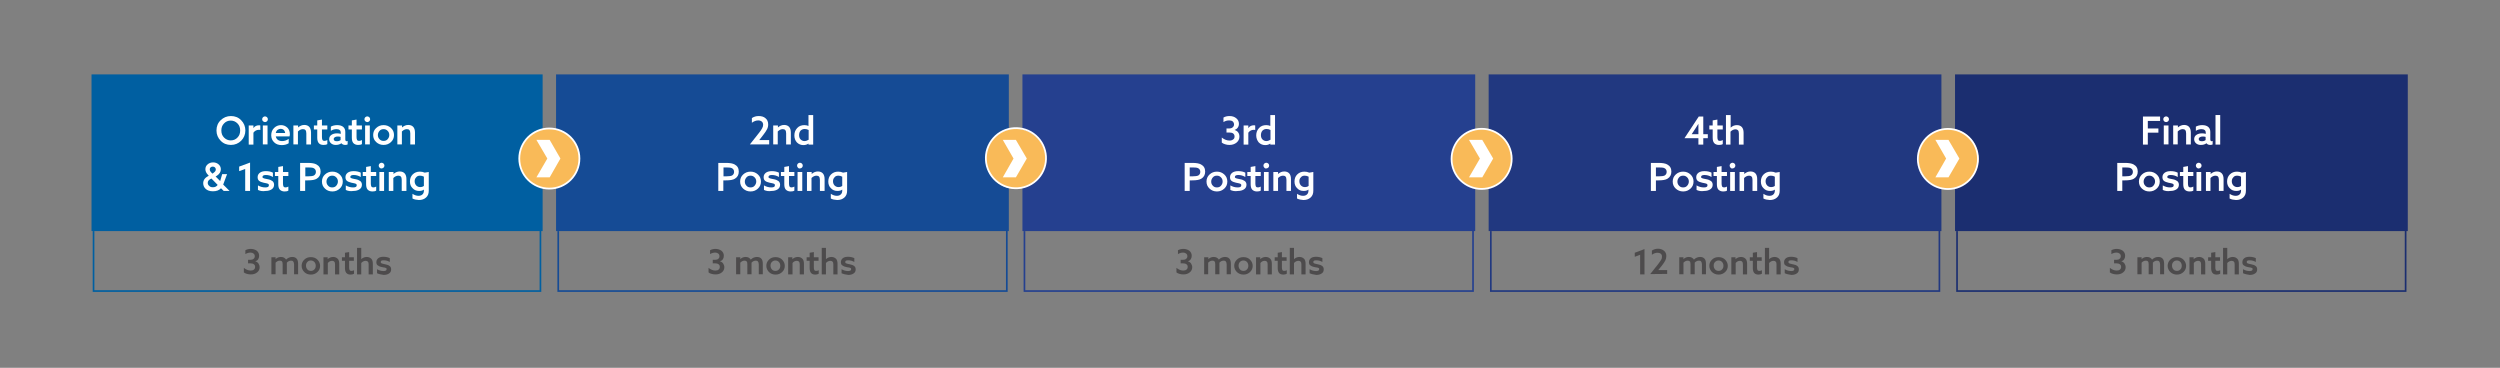 <?xml version="1.0" encoding="utf-8"?>
<!-- Generator: Adobe Illustrator 26.0.1, SVG Export Plug-In . SVG Version: 6.00 Build 0)  -->
<svg version="1.1" id="Layer_1" xmlns="http://www.w3.org/2000/svg" xmlns:xlink="http://www.w3.org/1999/xlink" x="0px" y="0px"
	 viewBox="0 0 1488.6 219" style="enable-background:new 0 0 1488.6 219;" xml:space="preserve">
<rect x="0" y="0" width="1488.6" height="219" fill="#808080" stroke="none"/>
<style type="text/css">
	.st0{clip-path:url(#SVGID_00000114755254370673319640000005732668093051014309_);fill:#B0DED9;}
	.st1{fill:#FFFFFF;}
	.st2{clip-path:url(#SVGID_00000027599265621819812410000006030482869322566024_);fill:#522B70;}
	.st3{clip-path:url(#SVGID_00000027599265621819812410000006030482869322566024_);fill:#FFFFFF;}
	.st4{clip-path:url(#SVGID_00000027599265621819812410000006030482869322566024_);fill:#58C2B3;}
	.st5{clip-path:url(#SVGID_00000027599265621819812410000006030482869322566024_);fill:#FFCF3B;}
	.st6{clip-path:url(#SVGID_00000152958939367063893740000009664216558161961618_);fill:#522B70;}
	.st7{clip-path:url(#SVGID_00000152958939367063893740000009664216558161961618_);fill:#FFCF3B;}
	.st8{clip-path:url(#SVGID_00000152958939367063893740000009664216558161961618_);fill:#FFFFFF;}
	.st9{fill:none;stroke:#522B70;stroke-dasharray:4.13,4.13;}
	.st10{fill:#58C2B3;}
	.st11{clip-path:url(#SVGID_00000101793268118332744910000013872760853123567792_);fill:#FFCF3B;}
	.st12{clip-path:url(#SVGID_00000101793268118332744910000013872760853123567792_);fill:#522B70;}
	.st13{clip-path:url(#SVGID_00000031913955259508999250000012772121102726762913_);fill:#522B70;}
	.st14{clip-path:url(#SVGID_00000014620439064138993160000000752881098401686670_);fill:#522B70;}
	.st15{clip-path:url(#SVGID_00000113328104634566336550000011651317127311707801_);}
	.st16{clip-path:url(#SVGID_00000124862487431985602520000001497357027017170831_);}
	.st17{clip-path:url(#SVGID_00000157281773134622597030000002009389906115280279_);}
	.st18{clip-path:url(#SVGID_00000034054548962232522160000018033264294100454556_);fill:#522B70;}
	.st19{clip-path:url(#SVGID_00000116946819944162940840000005605834955078351519_);}
	.st20{clip-path:url(#SVGID_00000163758114472214179960000016611540098617938064_);}
	.st21{clip-path:url(#SVGID_00000120529728940595868170000011122445527454028180_);}
	.st22{clip-path:url(#SVGID_00000038402282001686277280000011511965599018429827_);fill:#522B70;}
	.st23{clip-path:url(#SVGID_00000113321755981223784800000011699687537185723821_);fill:#58C2B3;}
	.st24{clip-path:url(#SVGID_00000104686945295810566980000017828135977886070430_);fill:#58C2B3;}
	.st25{clip-path:url(#SVGID_00000168817175719121221660000014250242308205715088_);fill:#58C2B3;}
	.st26{clip-path:url(#SVGID_00000073704657084433764620000015311237121966856849_);fill:#58C2B3;}
	.st27{clip-path:url(#SVGID_00000158707225774814243680000008242037304355105443_);fill:#58C2B3;}
	.st28{clip-path:url(#SVGID_00000057132320854900555650000007555956204017218955_);fill:#58C2B3;}
	.st29{clip-path:url(#SVGID_00000082340174421525570320000009542809866073712272_);fill:#58C2B3;}
	.st30{clip-path:url(#SVGID_00000067925559893397295100000017666323610495090082_);fill:#58C2B3;}
	.st31{clip-path:url(#SVGID_00000077300856497613929240000018261292704201249175_);fill:#58C2B3;}
	.st32{clip-path:url(#SVGID_00000093149820446819325470000010890804695118475173_);fill:#58C2B3;}
	.st33{clip-path:url(#SVGID_00000176759085451213945260000013650454241422131858_);fill:#58C2B3;}
	.st34{clip-path:url(#SVGID_00000095324810917604156360000011184963773882571958_);fill:#58C2B3;}
	.st35{clip-path:url(#SVGID_00000034084199096301429650000009342584734857452963_);fill:#B0DED9;}
	.st36{clip-path:url(#SVGID_00000034084199096301429650000009342584734857452963_);fill:#522B70;}
	.st37{fill:#522B70;}
	.st38{clip-path:url(#SVGID_00000098942589106906297730000010890441026147878796_);fill:#58C2B3;}
	.st39{clip-path:url(#SVGID_00000098942589106906297730000010890441026147878796_);fill:#522B70;}
	.st40{clip-path:url(#SVGID_00000003815662137609140850000016293750498483029151_);fill:#522B70;}
	.st41{clip-path:url(#SVGID_00000121984289946604676330000012433491523692995225_);fill:#522B70;}
	.st42{clip-path:url(#SVGID_00000121984289946604676330000012433491523692995225_);fill:#FFFFFF;}
	.st43{clip-path:url(#SVGID_00000155108993918790492810000005007974857855904677_);fill:#522B70;}
	.st44{clip-path:url(#SVGID_00000003094071392306081300000001105625662499434889_);fill:#522B70;}
	.st45{clip-path:url(#SVGID_00000003094071392306081300000001105625662499434889_);fill:#FFCF3B;}
	.st46{fill:#FFCF3B;}
	.st47{clip-path:url(#SVGID_00000134220845979492462850000006521677081937425040_);fill:#522B70;}
	.st48{clip-path:url(#SVGID_00000016057326106994802460000004085323512537926066_);fill:#522B70;}
	.st49{clip-path:url(#SVGID_00000121247116102530966760000001661748512940843197_);fill:#522B70;}
	.st50{clip-path:url(#SVGID_00000032642624046202245470000009068505336844272048_);fill:#522B70;}
	.st51{clip-path:url(#SVGID_00000142136469405471618350000009706957518155660969_);fill:#522B70;}
	.st52{clip-path:url(#SVGID_00000026851833974373044500000013395525292703259060_);fill:#522B70;}
	.st53{clip-path:url(#SVGID_00000026851833974373044500000013395525292703259060_);fill:#FFFFFF;}
	.st54{clip-path:url(#SVGID_00000126288002649848332740000000454056712052079799_);fill:#522B70;}
	.st55{clip-path:url(#SVGID_00000102542725568303305550000018250262670358241692_);fill:#522B70;}
	.st56{clip-path:url(#SVGID_00000102542725568303305550000018250262670358241692_);fill:#FFFFFF;}
	.st57{clip-path:url(#SVGID_00000102542725568303305550000018250262670358241692_);fill:#FFCF3B;}
	.st58{clip-path:url(#SVGID_00000102542725568303305550000018250262670358241692_);fill:#58C2B3;}
	.st59{fill:#1B2E70;}
	.st60{fill:#213880;}
	.st61{fill:#25408F;}
	.st62{fill:#154B95;}
	.st63{fill:#005FA1;}
	.st64{clip-path:url(#SVGID_00000024002571312410101010000006990068425862882957_);fill:#F9BA58;}
	.st65{clip-path:url(#SVGID_00000024002571312410101010000006990068425862882957_);fill:none;stroke:#FFFFFF;stroke-width:1.069;}
	.st66{clip-path:url(#SVGID_00000139255134075470373170000016157638125724135040_);fill:#F9BA58;}
	.st67{clip-path:url(#SVGID_00000139255134075470373170000016157638125724135040_);fill:none;stroke:#FFFFFF;stroke-width:1.069;}
	.st68{clip-path:url(#SVGID_00000067932130166915537310000014286127722217973167_);fill:#F9BA58;}
	.st69{clip-path:url(#SVGID_00000067932130166915537310000014286127722217973167_);fill:none;stroke:#FFFFFF;stroke-width:1.069;}
	.st70{clip-path:url(#SVGID_00000033328202465319852790000009240653018408851617_);fill:#F9BA58;}
	.st71{clip-path:url(#SVGID_00000033328202465319852790000009240653018408851617_);fill:none;stroke:#FFFFFF;stroke-width:1.069;}
	.st72{fill:#4D4B4C;}
	.st73{clip-path:url(#SVGID_00000035523155494406137950000013445257646605224341_);fill:none;stroke:#005FA1;}
	.st74{clip-path:url(#SVGID_00000035523155494406137950000013445257646605224341_);fill:none;stroke:#154B95;}
	.st75{clip-path:url(#SVGID_00000035523155494406137950000013445257646605224341_);fill:none;stroke:#25408F;}
	.st76{clip-path:url(#SVGID_00000035523155494406137950000013445257646605224341_);fill:none;stroke:#213880;}
	.st77{clip-path:url(#SVGID_00000035523155494406137950000013445257646605224341_);fill:none;stroke:#1B2E70;}
	.st78{clip-path:url(#SVGID_00000035495656853385648030000011425236943715456185_);fill:#87CCA8;}
	.st79{clip-path:url(#SVGID_00000035495656853385648030000011425236943715456185_);fill:#73B3E2;}
	.st80{clip-path:url(#SVGID_00000035495656853385648030000011425236943715456185_);fill:#EA5569;}
	.st81{fill:#87CCA8;}
	.st82{fill:#73B3E2;}
	.st83{fill:#EA5569;}
	.st84{fill:#5F5F60;}
	.st85{clip-path:url(#SVGID_00000076561228758560946610000007044190131229597854_);fill:none;stroke:#87CCA8;stroke-width:2;}
	.st86{fill:none;stroke:#73B3E2;stroke-width:2;}
	.st87{fill:none;stroke:#EA5569;stroke-width:2;}
	.st88{fill:none;stroke:#5F5F60;stroke-width:2;}
	.st89{clip-path:url(#SVGID_00000009553274748757667770000004493988684230361765_);fill:#5F5F60;}
	.st90{clip-path:url(#SVGID_00000009553274748757667770000004493988684230361765_);fill:#4D4B4C;}
	.st91{clip-path:url(#SVGID_00000009553274748757667770000004493988684230361765_);fill:#FFFFFF;}
</style>
<g>
	<rect x="1164.1" y="44.3" class="st59" width="269.6" height="93.3"/>
	<rect x="886.4" y="44.3" class="st60" width="269.6" height="93.3"/>
	<rect x="608.8" y="44.3" class="st61" width="269.6" height="93.3"/>
	<rect x="331.1" y="44.3" class="st62" width="269.6" height="93.3"/>
	<rect x="54.5" y="44.3" class="st63" width="268.6" height="93.3"/>
	<g>
		<path class="st1" d="M143.6,83.8c-1.6,1.6-3.7,2.5-6.1,2.5c-2.4,0-4.5-0.8-6.1-2.5c-1.6-1.6-2.5-3.7-2.5-6.1s0.8-4.5,2.5-6.1
			c1.6-1.6,3.7-2.5,6.1-2.5c2.4,0,4.5,0.8,6.1,2.5c1.6,1.6,2.5,3.7,2.5,6.1S145.2,82.2,143.6,83.8z M133.4,81.9
			c1.1,1.1,2.4,1.7,4,1.7s3-0.6,4-1.7c1.1-1.1,1.6-2.5,1.6-4.2s-0.5-3.1-1.6-4.2c-1.1-1.1-2.4-1.7-4-1.7s-3,0.6-4,1.7
			c-1.1,1.1-1.6,2.5-1.6,4.2S132.3,80.8,133.4,81.9z"/>
		<path class="st1" d="M148.1,86.1V74.7h2.8v1.6l0,0c0.8-1.2,1.9-1.7,3.3-1.7c0.3,0,0.5,0,0.8,0.1v2.7c-0.3-0.1-0.6-0.1-0.9-0.1
			c-1.3,0-2.4,0.6-3.2,1.7v7.1H148.1z"/>
		<path class="st1" d="M156.6,72.2c-0.3-0.3-0.5-0.7-0.5-1.2c0-0.5,0.2-0.9,0.5-1.2c0.3-0.3,0.8-0.5,1.2-0.5s0.9,0.2,1.2,0.5
			c0.3,0.3,0.5,0.7,0.5,1.2c0,0.5-0.2,0.9-0.5,1.2s-0.8,0.5-1.2,0.5C157.4,72.7,157,72.5,156.6,72.2z M156.5,86.1V74.7h2.8v11.3
			H156.5z"/>
		<path class="st1" d="M172.4,81.2h-8.2c0.2,0.9,0.6,1.6,1.3,2.1c0.7,0.5,1.5,0.7,2.5,0.7c1.4,0,2.6-0.4,3.9-1.3v2.6
			c-1.1,0.7-2.5,1.1-4.1,1.1c-1.8,0-3.4-0.5-4.5-1.6c-1.2-1.1-1.8-2.5-1.8-4.3c0-1.8,0.6-3.2,1.7-4.3c1.1-1.1,2.5-1.7,4.1-1.7
			c1.5,0,2.7,0.5,3.8,1.5c1,1,1.5,2.3,1.5,4.1C172.5,80.5,172.5,80.8,172.4,81.2z M167.2,76.7c-0.7,0-1.3,0.2-1.9,0.6
			c-0.5,0.4-0.9,1-1.1,1.9h5.6c-0.1-0.8-0.4-1.4-0.9-1.9C168.4,76.9,167.8,76.7,167.2,76.7z"/>
		<path class="st1" d="M174.7,86.1V74.7h2.8v1.2l0,0c1.1-1,2.4-1.5,3.7-1.5c1.3,0,2.3,0.4,3,1.2c0.6,0.7,1,1.8,1,3.3v7.1h-2.8v-6.6
			c0-0.9-0.2-1.6-0.5-1.9c-0.3-0.4-0.8-0.6-1.5-0.6c-1.1,0-2.1,0.5-3,1.4v7.7H174.7z"/>
		<path class="st1" d="M189.8,85.2c-0.6-0.7-0.9-1.7-0.9-3.2v-4.9h-2v-2.4h2v-3l2.8-0.5v3.5h3.2v2.4h-3.2v4.5c0,0.7,0.1,1.3,0.3,1.7
			c0.2,0.4,0.6,0.6,1.2,0.6c0.6,0,1.1-0.2,1.7-0.5v2.4c-0.6,0.4-1.4,0.5-2.3,0.5C191.3,86.3,190.4,85.9,189.8,85.2z"/>
		<path class="st1" d="M199.9,86.3c-1.1,0-1.9-0.3-2.6-0.8c-0.8-0.6-1.3-1.5-1.3-2.6c0-1.2,0.5-2.1,1.5-2.7c0.8-0.5,1.8-0.8,3.2-0.8
			c0.7,0,1.5,0.1,2.2,0.3V79c0-0.7-0.2-1.2-0.6-1.5c-0.4-0.4-1.1-0.6-1.9-0.6c-1.2,0-2.3,0.3-3.4,1v-2.5c1.1-0.6,2.4-0.9,3.8-0.9
			c1.6,0,2.8,0.4,3.6,1.1c0.8,0.7,1.2,1.7,1.2,3v4.4c0,0.7,0.3,1.1,0.8,1.1c0.2,0,0.4-0.1,0.6-0.2V86c-0.4,0.2-0.9,0.3-1.4,0.3
			c-1,0-1.8-0.3-2.3-1h0C202.3,86,201.2,86.3,199.9,86.3z M200.6,84.1c0.8,0,1.6-0.2,2.2-0.7v-1.9c-0.6-0.2-1.2-0.2-1.8-0.2
			c-0.6,0-1.2,0.1-1.6,0.4c-0.4,0.2-0.7,0.6-0.7,1.1c0,0.4,0.2,0.8,0.5,1S200,84.1,200.6,84.1z"/>
		<path class="st1" d="M210.4,85.2c-0.6-0.7-0.9-1.7-0.9-3.2v-4.9h-2v-2.4h2v-3l2.8-0.5v3.5h3.2v2.4h-3.2v4.5c0,0.7,0.1,1.3,0.3,1.7
			c0.2,0.4,0.6,0.6,1.2,0.6c0.6,0,1.1-0.2,1.7-0.5v2.4c-0.6,0.4-1.4,0.5-2.3,0.5C212,86.3,211.1,85.9,210.4,85.2z"/>
		<path class="st1" d="M217.5,72.2c-0.3-0.3-0.5-0.7-0.5-1.2c0-0.5,0.2-0.9,0.5-1.2c0.3-0.3,0.8-0.5,1.2-0.5s0.9,0.2,1.2,0.5
			c0.3,0.3,0.5,0.7,0.5,1.2c0,0.5-0.2,0.9-0.5,1.2s-0.8,0.5-1.2,0.5C218.3,72.7,217.9,72.5,217.5,72.2z M217.4,86.1V74.7h2.8v11.3
			H217.4z"/>
		<path class="st1" d="M224,84.6c-1.2-1.1-1.8-2.5-1.8-4.2c0-1.7,0.6-3.1,1.8-4.2c1.2-1.1,2.6-1.7,4.4-1.7s3.2,0.6,4.4,1.7
			c1.2,1.1,1.8,2.5,1.8,4.2c0,1.7-0.6,3.1-1.8,4.2c-1.2,1.1-2.6,1.7-4.4,1.7S225.2,85.7,224,84.6z M226,77.9c-0.6,0.7-1,1.5-1,2.5
			c0,1,0.3,1.8,1,2.5c0.6,0.7,1.4,1,2.4,1s1.8-0.3,2.4-1c0.6-0.7,1-1.5,1-2.5c0-1-0.3-1.8-1-2.5s-1.4-1-2.4-1S226.6,77.2,226,77.9z"
			/>
		<path class="st1" d="M236.6,86.1V74.7h2.8v1.2l0,0c1.1-1,2.4-1.5,3.7-1.5c1.3,0,2.3,0.4,3,1.2c0.6,0.7,1,1.8,1,3.3v7.1h-2.8v-6.6
			c0-0.9-0.2-1.6-0.5-1.9c-0.3-0.4-0.8-0.6-1.5-0.6c-1.1,0-2.1,0.5-3,1.4v7.7H236.6z"/>
	</g>
	<g>
		<path class="st1" d="M132.3,103.7h2.9l-2.3,6.2l3.8,3.8l0,0h-3.5l-1.6-1.6c-1.1,1.2-2.7,1.8-4.8,1.8c-1.9,0-3.3-0.5-4.3-1.4
			c-1-0.9-1.5-2.1-1.5-3.4c0-1.8,1-3.3,3.1-4.3l0.2-0.1l-0.3-0.4c-1.2-1.2-1.7-2.4-1.7-3.5c0-1.2,0.4-2.1,1.3-2.9
			c0.9-0.8,2-1.2,3.3-1.2c1.3,0,2.4,0.4,3.3,1.2c0.9,0.8,1.3,1.8,1.3,2.9c0,1.5-0.8,2.8-2.3,3.8l-0.8,0.5l2.7,2.7L132.3,103.7z
			 M126.8,111.5c1.3,0,2.2-0.5,2.8-1.4l-3.7-3.8l-0.6,0.3c-1.1,0.6-1.6,1.3-1.6,2.3c0,0.7,0.3,1.3,0.8,1.7
			C125.1,111.3,125.8,111.5,126.8,111.5z M124.9,100.9c0,0.6,0.3,1.2,1,1.9l0.6,0.6l0.8-0.6c0.8-0.6,1.2-1.2,1.2-1.9
			c0-0.5-0.2-0.9-0.5-1.2s-0.8-0.5-1.3-0.5c-0.6,0-1,0.2-1.3,0.5C125,100,124.9,100.4,124.9,100.9z"/>
		<path class="st1" d="M146,113.7v-13.1l-3.6,1.3v-2.7l6.5-2.4v16.9H146z"/>
		<path class="st1" d="M153.6,113.1v-2.7c1.4,0.8,2.8,1.2,4.4,1.2c1.4,0,2.1-0.4,2.1-1.2c0-0.2,0-0.4-0.1-0.6
			c-0.1-0.2-0.3-0.3-0.5-0.4c-0.2-0.1-0.5-0.2-0.6-0.2c-0.2,0-0.5-0.1-0.9-0.2s-0.7-0.1-1-0.2c-1.2-0.3-2.1-0.6-2.7-1.1
			c-0.6-0.5-0.9-1.2-0.9-2.2c0-1.2,0.5-2,1.4-2.7c0.9-0.6,2-0.9,3.5-0.9c1.6,0,3,0.3,4.2,0.9v2.6c-1.3-0.8-2.7-1.2-4.2-1.2
			c-1.3,0-2,0.4-2,1.1c0,0.2,0,0.4,0.1,0.5c0.1,0.1,0.3,0.2,0.5,0.3c0.2,0.1,0.4,0.1,0.6,0.2c0.2,0,0.5,0.1,0.9,0.2
			c0.4,0.1,0.7,0.1,1,0.2c1.2,0.2,2.1,0.6,2.8,1.1c0.6,0.5,1,1.2,1,2.2c0,1.2-0.5,2.1-1.4,2.7c-0.9,0.6-2.1,1-3.6,1
			C156.3,114,154.8,113.7,153.6,113.1z"/>
		<path class="st1" d="M166.6,112.9c-0.6-0.7-0.9-1.7-0.9-3.2v-4.9h-2v-2.4h2v-3l2.8-0.5v3.5h3.2v2.4h-3.2v4.5
			c0,0.7,0.1,1.3,0.3,1.7c0.2,0.4,0.6,0.6,1.2,0.6c0.6,0,1.1-0.2,1.7-0.5v2.4c-0.6,0.4-1.4,0.5-2.3,0.5
			C168.2,114,167.3,113.6,166.6,112.9z"/>
		<path class="st1" d="M178.7,113.7V97h4.7c2.2,0,3.9,0.3,5,0.9c1.7,0.9,2.5,2.3,2.5,4.3c0,1.9-0.8,3.3-2.3,4.2
			c-1.1,0.7-2.9,1-5.5,1h-1.4v6.3H178.7z M181.7,105h1.7c1.7,0,2.9-0.2,3.5-0.5c0.8-0.5,1.2-1.2,1.2-2.2c0-1-0.5-1.8-1.4-2.2
			c-0.6-0.3-1.7-0.4-3.3-0.4h-1.6V105z"/>
		<path class="st1" d="M193.5,112.3c-1.2-1.1-1.8-2.5-1.8-4.2c0-1.7,0.6-3.1,1.8-4.2c1.2-1.1,2.6-1.7,4.4-1.7s3.2,0.6,4.4,1.7
			c1.2,1.1,1.8,2.5,1.8,4.2c0,1.7-0.6,3.1-1.8,4.2c-1.2,1.1-2.6,1.7-4.4,1.7S194.6,113.4,193.5,112.3z M195.4,105.6
			c-0.6,0.7-1,1.5-1,2.5c0,1,0.3,1.8,1,2.5c0.6,0.7,1.4,1,2.4,1s1.8-0.3,2.4-1c0.6-0.7,1-1.5,1-2.5c0-1-0.3-1.8-1-2.5s-1.4-1-2.4-1
			S196.1,104.9,195.4,105.6z"/>
		<path class="st1" d="M205.9,113.1v-2.7c1.4,0.8,2.8,1.2,4.4,1.2c1.4,0,2.1-0.4,2.1-1.2c0-0.2,0-0.4-0.1-0.6
			c-0.1-0.2-0.3-0.3-0.5-0.4c-0.2-0.1-0.5-0.2-0.6-0.2c-0.2,0-0.5-0.1-0.9-0.2s-0.7-0.1-1-0.2c-1.2-0.3-2.1-0.6-2.7-1.1
			c-0.6-0.5-0.9-1.2-0.9-2.2c0-1.2,0.5-2,1.4-2.7c0.9-0.6,2-0.9,3.5-0.9c1.6,0,3,0.3,4.2,0.9v2.6c-1.3-0.8-2.7-1.2-4.2-1.2
			c-1.3,0-2,0.4-2,1.1c0,0.2,0,0.4,0.1,0.5c0.1,0.1,0.3,0.2,0.5,0.3c0.2,0.1,0.4,0.1,0.6,0.2c0.2,0,0.5,0.1,0.9,0.2
			c0.4,0.1,0.7,0.1,1,0.2c1.2,0.2,2.1,0.6,2.8,1.1c0.6,0.5,1,1.2,1,2.2c0,1.2-0.5,2.1-1.4,2.7c-0.9,0.6-2.1,1-3.6,1
			C208.6,114,207.1,113.7,205.9,113.1z"/>
		<path class="st1" d="M218.9,112.9c-0.6-0.7-0.9-1.7-0.9-3.2v-4.9h-2v-2.4h2v-3l2.8-0.5v3.5h3.2v2.4h-3.2v4.5
			c0,0.7,0.1,1.3,0.3,1.7c0.2,0.4,0.6,0.6,1.2,0.6c0.6,0,1.1-0.2,1.7-0.5v2.4c-0.6,0.4-1.4,0.5-2.3,0.5
			C220.5,114,219.6,113.6,218.9,112.9z"/>
		<path class="st1" d="M226,99.8c-0.3-0.3-0.5-0.7-0.5-1.2c0-0.5,0.2-0.9,0.5-1.2c0.3-0.3,0.8-0.5,1.2-0.5s0.9,0.2,1.2,0.5
			c0.3,0.3,0.5,0.7,0.5,1.2c0,0.5-0.2,0.9-0.5,1.2s-0.8,0.5-1.2,0.5C226.8,100.4,226.4,100.2,226,99.8z M225.9,113.7v-11.3h2.8v11.3
			H225.9z"/>
		<path class="st1" d="M231.5,113.7v-11.3h2.8v1.2l0,0c1.1-1,2.4-1.5,3.7-1.5c1.3,0,2.3,0.4,3,1.2c0.6,0.7,1,1.8,1,3.3v7.1h-2.8
			v-6.6c0-0.9-0.2-1.6-0.5-1.9c-0.3-0.4-0.8-0.6-1.5-0.6c-1.1,0-2.1,0.5-3,1.4v7.7H231.5z"/>
		<path class="st1" d="M245.6,118.2v-2.8c1.2,0.8,2.4,1.2,3.6,1.2c1,0,1.8-0.3,2.3-0.8c0.6-0.5,0.9-1.3,0.9-2.2v-0.7l0,0
			c-0.8,0.6-1.7,0.8-2.9,0.8c-1.5,0-2.8-0.5-3.8-1.6c-1.1-1-1.6-2.4-1.6-4c0-1.7,0.5-3.1,1.6-4.2c1.1-1.1,2.5-1.7,4.3-1.7
			c1,0,2,0.2,2.9,0.6l2.4-0.4v11.2c0,1.7-0.5,3-1.6,4c-1.1,1-2.5,1.5-4.3,1.5C248,119,246.7,118.8,245.6,118.2z M246.9,107.9
			c0,1,0.3,1.8,0.9,2.5c0.6,0.6,1.4,1,2.3,1c0.9,0,1.7-0.2,2.3-0.7v-5.5c-0.7-0.4-1.5-0.6-2.3-0.6c-1,0-1.8,0.3-2.3,1
			C247.2,106.2,246.9,107,246.9,107.9z"/>
	</g>
	<g>
		<path class="st1" d="M446.5,86l5.3-6.7c1-1.2,1.6-2.2,2-2.9c0.4-0.7,0.6-1.4,0.6-2.1c0-0.8-0.3-1.5-0.8-1.9s-1.2-0.7-2.1-0.7
			c-1.3,0-2.6,0.5-3.8,1.4v-2.8c1.2-0.8,2.5-1.2,4.1-1.2c1.6,0,3,0.4,4,1.3c1.1,0.9,1.6,2.1,1.6,3.7c0,1-0.2,2-0.7,2.9
			s-1.2,2.1-2.2,3.3l-2.4,3.1l0,0h5.9v2.6L446.5,86L446.5,86z"/>
		<path class="st1" d="M460.4,86.1V74.7h2.8v1.2l0,0c1.1-1,2.4-1.5,3.7-1.5c1.3,0,2.3,0.4,3,1.2c0.6,0.7,1,1.8,1,3.3v7.1h-2.8v-6.6
			c0-0.9-0.2-1.6-0.5-1.9c-0.3-0.4-0.8-0.6-1.5-0.6c-1.1,0-2.1,0.5-3,1.4v7.7H460.4z"/>
		<path class="st1" d="M473,80.6c0-1.8,0.6-3.2,1.7-4.4c1.1-1.2,2.6-1.7,4.3-1.7c0.9,0,1.7,0.2,2.4,0.5l0,0v-6.5h2.8v17.6h-2.8v-0.6
			l0,0c-0.9,0.6-1.9,0.9-3,0.9c-1.5,0-2.8-0.5-3.9-1.6C473.5,83.7,473,82.3,473,80.6z M475.8,80.5c0,1,0.3,1.9,0.9,2.5s1.4,1,2.3,1
			c0.8,0,1.7-0.3,2.5-0.8v-5.8c-0.8-0.4-1.5-0.6-2.3-0.6c-1,0-1.8,0.3-2.5,1C476.1,78.5,475.8,79.4,475.8,80.5z"/>
	</g>
	<g>
		<path class="st1" d="M427.7,113.7V97h4.7c2.2,0,3.9,0.3,5,0.9c1.7,0.9,2.5,2.3,2.5,4.3c0,1.9-0.8,3.3-2.3,4.2
			c-1.1,0.7-2.9,1-5.5,1h-1.4v6.3H427.7z M430.7,105h1.7c1.7,0,2.9-0.2,3.5-0.5c0.8-0.5,1.2-1.2,1.2-2.2c0-1-0.5-1.8-1.4-2.2
			c-0.6-0.3-1.7-0.4-3.3-0.4h-1.6V105z"/>
		<path class="st1" d="M442.5,112.3c-1.2-1.1-1.8-2.5-1.8-4.2c0-1.7,0.6-3.1,1.8-4.2c1.2-1.1,2.6-1.7,4.4-1.7s3.2,0.6,4.4,1.7
			c1.2,1.1,1.8,2.5,1.8,4.2c0,1.7-0.6,3.1-1.8,4.2c-1.2,1.1-2.6,1.7-4.4,1.7S443.7,113.4,442.5,112.3z M444.5,105.6
			c-0.6,0.7-1,1.5-1,2.5c0,1,0.3,1.8,1,2.5c0.6,0.7,1.4,1,2.4,1s1.8-0.3,2.4-1c0.6-0.7,1-1.5,1-2.5c0-1-0.3-1.8-1-2.5s-1.4-1-2.4-1
			S445.1,104.9,444.5,105.6z"/>
		<path class="st1" d="M454.9,113.1v-2.7c1.4,0.8,2.8,1.2,4.4,1.2c1.4,0,2.1-0.4,2.1-1.2c0-0.2,0-0.4-0.1-0.6
			c-0.1-0.2-0.3-0.3-0.5-0.4c-0.2-0.1-0.5-0.2-0.6-0.2c-0.2,0-0.5-0.1-0.9-0.2s-0.7-0.1-1-0.2c-1.2-0.3-2.1-0.6-2.7-1.1
			c-0.6-0.5-0.9-1.2-0.9-2.2c0-1.2,0.5-2,1.4-2.7c0.9-0.6,2-0.9,3.5-0.9c1.6,0,3,0.3,4.2,0.9v2.6c-1.3-0.8-2.7-1.2-4.2-1.2
			c-1.3,0-2,0.4-2,1.1c0,0.2,0,0.4,0.1,0.5c0.1,0.1,0.3,0.2,0.5,0.3c0.2,0.1,0.4,0.1,0.6,0.2c0.2,0,0.5,0.1,0.9,0.2
			c0.4,0.1,0.7,0.1,1,0.2c1.2,0.2,2.1,0.6,2.8,1.1c0.6,0.5,1,1.2,1,2.2c0,1.2-0.5,2.1-1.4,2.7c-0.9,0.6-2.1,1-3.6,1
			C457.6,114,456.1,113.7,454.9,113.1z"/>
		<path class="st1" d="M467.9,112.9c-0.6-0.7-0.9-1.7-0.9-3.2v-4.9h-2v-2.4h2v-3l2.8-0.5v3.5h3.2v2.4h-3.2v4.5
			c0,0.7,0.1,1.3,0.3,1.7c0.2,0.4,0.6,0.6,1.2,0.6c0.6,0,1.1-0.2,1.7-0.5v2.4c-0.6,0.4-1.4,0.5-2.3,0.5
			C469.5,114,468.6,113.6,467.9,112.9z"/>
		<path class="st1" d="M475.1,99.8c-0.3-0.3-0.5-0.7-0.5-1.2c0-0.5,0.2-0.9,0.5-1.2c0.3-0.3,0.8-0.5,1.2-0.5s0.9,0.2,1.2,0.5
			c0.3,0.3,0.5,0.7,0.5,1.2c0,0.5-0.2,0.9-0.5,1.2s-0.8,0.5-1.2,0.5C475.8,100.4,475.4,100.2,475.1,99.8z M474.9,113.7v-11.3h2.8
			v11.3H474.9z"/>
		<path class="st1" d="M480.5,113.7v-11.3h2.8v1.2l0,0c1.1-1,2.4-1.5,3.7-1.5c1.3,0,2.3,0.4,3,1.2c0.6,0.7,1,1.8,1,3.3v7.1h-2.8
			v-6.6c0-0.9-0.2-1.6-0.5-1.9c-0.3-0.4-0.8-0.6-1.5-0.6c-1.1,0-2.1,0.5-3,1.4v7.7H480.5z"/>
		<path class="st1" d="M494.7,118.2v-2.8c1.2,0.8,2.4,1.2,3.6,1.2c1,0,1.8-0.3,2.3-0.8c0.6-0.5,0.9-1.3,0.9-2.2v-0.7l0,0
			c-0.8,0.6-1.7,0.8-2.9,0.8c-1.5,0-2.8-0.5-3.8-1.6c-1.1-1-1.6-2.4-1.6-4c0-1.7,0.5-3.1,1.6-4.2c1.1-1.1,2.5-1.7,4.3-1.7
			c1,0,2,0.2,2.9,0.6l2.4-0.4v11.2c0,1.7-0.5,3-1.6,4c-1.1,1-2.5,1.5-4.3,1.5C497,119,495.8,118.8,494.7,118.2z M496,107.9
			c0,1,0.3,1.8,0.9,2.5c0.6,0.6,1.4,1,2.3,1c0.9,0,1.7-0.2,2.3-0.7v-5.5c-0.7-0.4-1.5-0.6-2.3-0.6c-1,0-1.8,0.3-2.3,1
			C496.3,106.2,496,107,496,107.9z"/>
	</g>
	<g>
		<path class="st1" d="M727.5,84.9v-3c1.5,1.2,3.1,1.8,4.6,1.8c0.9,0,1.6-0.2,2.2-0.7c0.6-0.4,0.8-1,0.8-1.8c0-0.7-0.3-1.3-0.8-1.7
			c-0.5-0.4-1.3-0.6-2.4-0.6h-1.6v-2.4h1.5c0.9,0,1.7-0.2,2.2-0.7c0.5-0.4,0.8-1,0.8-1.7c0-0.7-0.3-1.3-0.8-1.8
			c-0.5-0.4-1.2-0.6-2.1-0.6c-1.2,0-2.3,0.3-3.4,1V70c1-0.6,2.2-0.9,3.6-0.9c1.6,0,2.9,0.4,4,1.3c1.1,0.9,1.6,2,1.6,3.3
			c0,0.9-0.2,1.6-0.7,2.3s-1.1,1.1-1.9,1.4v0c0.9,0.3,1.7,0.7,2.2,1.5c0.5,0.7,0.7,1.5,0.7,2.5c0,1.4-0.6,2.6-1.7,3.5
			c-1.1,0.9-2.5,1.4-4.2,1.4c-0.9,0-1.8-0.1-2.6-0.4C728.7,85.7,728,85.3,727.5,84.9z"/>
		<path class="st1" d="M740.5,86.1V74.7h2.8v1.6l0,0c0.8-1.2,1.9-1.7,3.3-1.7c0.3,0,0.5,0,0.8,0.1v2.7c-0.3-0.1-0.6-0.1-0.9-0.1
			c-1.3,0-2.4,0.6-3.2,1.7v7.1H740.5z"/>
		<path class="st1" d="M748,80.6c0-1.8,0.6-3.2,1.7-4.4c1.1-1.2,2.6-1.7,4.3-1.7c0.9,0,1.7,0.2,2.4,0.5l0,0v-6.5h2.8v17.6h-2.8v-0.6
			l0,0c-0.9,0.6-1.9,0.9-3,0.9c-1.5,0-2.8-0.5-3.9-1.6C748.6,83.7,748,82.3,748,80.6z M750.8,80.5c0,1,0.3,1.9,0.9,2.5s1.4,1,2.3,1
			c0.8,0,1.7-0.3,2.5-0.8v-5.8c-0.8-0.4-1.5-0.6-2.3-0.6c-1,0-1.8,0.3-2.5,1C751.1,78.5,750.8,79.4,750.8,80.5z"/>
	</g>
	<g>
		<path class="st1" d="M705.4,113.7V97h4.7c2.2,0,3.9,0.3,5,0.9c1.7,0.9,2.5,2.3,2.5,4.3c0,1.9-0.8,3.3-2.3,4.2
			c-1.1,0.7-2.9,1-5.5,1h-1.4v6.3H705.4z M708.3,105h1.7c1.7,0,2.9-0.2,3.5-0.5c0.8-0.5,1.2-1.2,1.2-2.2c0-1-0.5-1.8-1.4-2.2
			c-0.6-0.3-1.7-0.4-3.3-0.4h-1.6V105z"/>
		<path class="st1" d="M720.2,112.3c-1.2-1.1-1.8-2.5-1.8-4.2c0-1.7,0.6-3.1,1.8-4.2c1.2-1.1,2.6-1.7,4.4-1.7s3.2,0.6,4.4,1.7
			c1.2,1.1,1.8,2.5,1.8,4.2c0,1.7-0.6,3.1-1.8,4.2c-1.2,1.1-2.6,1.7-4.4,1.7S721.4,113.4,720.2,112.3z M722.2,105.6
			c-0.6,0.7-1,1.5-1,2.5c0,1,0.3,1.8,1,2.5c0.6,0.7,1.4,1,2.4,1s1.8-0.3,2.4-1c0.6-0.7,1-1.5,1-2.5c0-1-0.3-1.8-1-2.5s-1.4-1-2.4-1
			S722.8,104.9,722.2,105.6z"/>
		<path class="st1" d="M732.6,113.1v-2.7c1.4,0.8,2.8,1.2,4.4,1.2c1.4,0,2.1-0.4,2.1-1.2c0-0.2,0-0.4-0.1-0.6
			c-0.1-0.2-0.3-0.3-0.5-0.4c-0.2-0.1-0.5-0.2-0.6-0.2c-0.2,0-0.5-0.1-0.9-0.2s-0.7-0.1-1-0.2c-1.2-0.3-2.1-0.6-2.7-1.1
			c-0.6-0.5-0.9-1.2-0.9-2.2c0-1.2,0.5-2,1.4-2.7c0.9-0.6,2-0.9,3.5-0.9c1.6,0,3,0.3,4.2,0.9v2.6c-1.3-0.8-2.7-1.2-4.2-1.2
			c-1.3,0-2,0.4-2,1.1c0,0.2,0,0.4,0.1,0.5c0.1,0.1,0.3,0.2,0.5,0.3c0.2,0.1,0.4,0.1,0.6,0.2c0.2,0,0.5,0.1,0.9,0.2
			c0.4,0.1,0.7,0.1,1,0.2c1.2,0.2,2.1,0.6,2.8,1.1c0.6,0.5,1,1.2,1,2.2c0,1.2-0.5,2.1-1.4,2.7c-0.9,0.6-2.1,1-3.6,1
			C735.3,114,733.8,113.7,732.6,113.1z"/>
		<path class="st1" d="M745.6,112.9c-0.6-0.7-0.9-1.7-0.9-3.2v-4.9h-2v-2.4h2v-3l2.8-0.5v3.5h3.2v2.4h-3.2v4.5
			c0,0.7,0.1,1.3,0.3,1.7c0.2,0.4,0.6,0.6,1.2,0.6c0.6,0,1.1-0.2,1.7-0.5v2.4c-0.6,0.4-1.4,0.5-2.3,0.5
			C747.2,114,746.3,113.6,745.6,112.9z"/>
		<path class="st1" d="M752.8,99.8c-0.3-0.3-0.5-0.7-0.5-1.2c0-0.5,0.2-0.9,0.5-1.2c0.3-0.3,0.8-0.5,1.2-0.5s0.9,0.2,1.2,0.5
			c0.3,0.3,0.5,0.7,0.5,1.2c0,0.5-0.2,0.9-0.5,1.2s-0.8,0.5-1.2,0.5C753.5,100.4,753.1,100.2,752.8,99.8z M752.6,113.7v-11.3h2.8
			v11.3H752.6z"/>
		<path class="st1" d="M758.2,113.7v-11.3h2.8v1.2l0,0c1.1-1,2.4-1.5,3.7-1.5c1.3,0,2.3,0.4,3,1.2c0.6,0.7,1,1.8,1,3.3v7.1H766v-6.6
			c0-0.9-0.2-1.6-0.5-1.9c-0.3-0.4-0.8-0.6-1.5-0.6c-1.1,0-2.1,0.5-3,1.4v7.7H758.2z"/>
		<path class="st1" d="M772.3,118.2v-2.8c1.2,0.8,2.4,1.2,3.6,1.2c1,0,1.8-0.3,2.3-0.8c0.6-0.5,0.9-1.3,0.9-2.2v-0.7l0,0
			c-0.8,0.6-1.7,0.8-2.9,0.8c-1.5,0-2.8-0.5-3.8-1.6c-1.1-1-1.6-2.4-1.6-4c0-1.7,0.5-3.1,1.6-4.2c1.1-1.1,2.5-1.7,4.3-1.7
			c1,0,2,0.2,2.9,0.6l2.4-0.4v11.2c0,1.7-0.5,3-1.6,4c-1.1,1-2.5,1.5-4.3,1.5C774.7,119,773.5,118.8,772.3,118.2z M773.7,107.9
			c0,1,0.3,1.8,0.9,2.5c0.6,0.6,1.4,1,2.3,1c0.9,0,1.7-0.2,2.3-0.7v-5.5c-0.7-0.4-1.5-0.6-2.3-0.6c-1,0-1.8,0.3-2.3,1
			C773.9,106.2,773.7,107,773.7,107.9z"/>
	</g>
	<g>
		<path class="st1" d="M1003,82.3L1003,82.3l8.5-12.9h2.7v10.5h2.7v2.4h-2.7v3.8h-2.9v-3.8H1003z M1009.4,76.7l-2.1,3.2l0,0h4v-3
			c0-0.9,0-2,0-3.2l0,0C1010.8,74.5,1010.2,75.5,1009.4,76.7z"/>
		<path class="st1" d="M1020.7,85.2c-0.6-0.7-0.9-1.7-0.9-3.2v-4.9h-2v-2.4h2v-3l2.8-0.5v3.5h3.2v2.4h-3.2v4.5
			c0,0.7,0.1,1.3,0.3,1.7c0.2,0.4,0.6,0.6,1.2,0.6c0.6,0,1.1-0.2,1.7-0.5v2.4c-0.6,0.4-1.4,0.5-2.3,0.5
			C1022.3,86.3,1021.3,85.9,1020.7,85.2z"/>
		<path class="st1" d="M1027.7,86.1V68.5h2.8v7.5l0,0c1.1-1,2.3-1.5,3.7-1.5c1.3,0,2.3,0.4,3,1.2c0.6,0.7,1,1.8,1,3.3v7.1h-2.8v-6.6
			c0-0.9-0.2-1.6-0.5-1.9c-0.4-0.4-0.8-0.6-1.5-0.6c-1.1,0-2.1,0.5-3,1.4v7.7H1027.7z"/>
	</g>
	<g>
		<path class="st1" d="M983,113.7V97h4.7c2.2,0,3.9,0.3,5,0.9c1.7,0.9,2.5,2.3,2.5,4.3c0,1.9-0.8,3.3-2.3,4.2c-1.1,0.7-2.9,1-5.5,1
			H986v6.3H983z M986,105h1.7c1.7,0,2.9-0.2,3.5-0.5c0.8-0.5,1.2-1.2,1.2-2.2c0-1-0.5-1.8-1.4-2.2c-0.6-0.3-1.7-0.4-3.3-0.4H986V105
			z"/>
		<path class="st1" d="M997.8,112.3c-1.2-1.1-1.8-2.5-1.8-4.2c0-1.7,0.6-3.1,1.8-4.2c1.2-1.1,2.6-1.7,4.4-1.7s3.2,0.6,4.4,1.7
			c1.2,1.1,1.8,2.5,1.8,4.2c0,1.7-0.6,3.1-1.8,4.2c-1.2,1.1-2.6,1.7-4.4,1.7S999,113.4,997.8,112.3z M999.8,105.6
			c-0.6,0.7-1,1.5-1,2.5c0,1,0.3,1.8,1,2.5c0.6,0.7,1.4,1,2.4,1s1.8-0.3,2.4-1c0.6-0.7,1-1.5,1-2.5c0-1-0.3-1.8-1-2.5s-1.4-1-2.4-1
			S1000.4,104.9,999.8,105.6z"/>
		<path class="st1" d="M1010.2,113.1v-2.7c1.4,0.8,2.8,1.2,4.4,1.2c1.4,0,2.1-0.4,2.1-1.2c0-0.2,0-0.4-0.1-0.6
			c-0.1-0.2-0.3-0.3-0.5-0.4c-0.2-0.1-0.5-0.2-0.6-0.2c-0.2,0-0.5-0.1-0.9-0.2s-0.7-0.1-1-0.2c-1.2-0.3-2.1-0.6-2.7-1.1
			c-0.6-0.5-0.9-1.2-0.9-2.2c0-1.2,0.5-2,1.4-2.7c0.9-0.6,2-0.9,3.5-0.9c1.6,0,3,0.3,4.2,0.9v2.6c-1.3-0.8-2.7-1.2-4.2-1.2
			c-1.3,0-2,0.4-2,1.1c0,0.2,0,0.4,0.1,0.5c0.1,0.1,0.3,0.2,0.5,0.3c0.2,0.1,0.4,0.1,0.6,0.2c0.2,0,0.5,0.1,0.9,0.2
			c0.4,0.1,0.7,0.1,1,0.2c1.2,0.2,2.1,0.6,2.8,1.1c0.6,0.5,1,1.2,1,2.2c0,1.2-0.5,2.1-1.4,2.7c-0.9,0.6-2.1,1-3.6,1
			C1012.9,114,1011.5,113.7,1010.2,113.1z"/>
		<path class="st1" d="M1023.2,112.9c-0.6-0.7-0.9-1.7-0.9-3.2v-4.9h-2v-2.4h2v-3l2.8-0.5v3.5h3.2v2.4h-3.2v4.5
			c0,0.7,0.1,1.3,0.3,1.7c0.2,0.4,0.6,0.6,1.2,0.6c0.6,0,1.1-0.2,1.7-0.5v2.4c-0.6,0.4-1.4,0.5-2.3,0.5
			C1024.8,114,1023.9,113.6,1023.2,112.9z"/>
		<path class="st1" d="M1030.4,99.8c-0.3-0.3-0.5-0.7-0.5-1.2c0-0.5,0.2-0.9,0.5-1.2c0.3-0.3,0.8-0.5,1.2-0.5s0.9,0.2,1.2,0.5
			c0.3,0.3,0.5,0.7,0.5,1.2c0,0.5-0.2,0.9-0.5,1.2s-0.8,0.5-1.2,0.5C1031.1,100.4,1030.7,100.2,1030.4,99.8z M1030.2,113.7v-11.3
			h2.8v11.3H1030.2z"/>
		<path class="st1" d="M1035.8,113.7v-11.3h2.8v1.2l0,0c1.1-1,2.4-1.5,3.7-1.5c1.3,0,2.3,0.4,3,1.2c0.6,0.7,1,1.8,1,3.3v7.1h-2.8
			v-6.6c0-0.9-0.2-1.6-0.5-1.9c-0.3-0.4-0.8-0.6-1.5-0.6c-1.1,0-2.1,0.5-3,1.4v7.7H1035.8z"/>
		<path class="st1" d="M1050,118.2v-2.8c1.2,0.8,2.4,1.2,3.6,1.2c1,0,1.8-0.3,2.3-0.8c0.6-0.5,0.9-1.3,0.9-2.2v-0.7l0,0
			c-0.8,0.6-1.7,0.8-2.9,0.8c-1.5,0-2.8-0.5-3.8-1.6c-1.1-1-1.6-2.4-1.6-4c0-1.7,0.5-3.1,1.6-4.2c1.1-1.1,2.5-1.7,4.3-1.7
			c1,0,2,0.2,2.9,0.6l2.4-0.4v11.2c0,1.7-0.5,3-1.6,4c-1.1,1-2.5,1.5-4.3,1.5C1052.3,119,1051.1,118.8,1050,118.2z M1051.3,107.9
			c0,1,0.3,1.8,0.9,2.5c0.6,0.6,1.4,1,2.3,1c0.9,0,1.7-0.2,2.3-0.7v-5.5c-0.7-0.4-1.5-0.6-2.3-0.6c-1,0-1.8,0.3-2.3,1
			C1051.6,106.2,1051.3,107,1051.3,107.9z"/>
	</g>
	<g>
		<path class="st1" d="M1276,86.1V69.4h10.2V72h-7.3v4.5h6.3v2.5h-6.3v7.1H1276z"/>
		<path class="st1" d="M1288.6,72.2c-0.3-0.3-0.5-0.7-0.5-1.2c0-0.5,0.2-0.9,0.5-1.2c0.3-0.3,0.8-0.5,1.2-0.5s0.9,0.2,1.2,0.5
			c0.3,0.3,0.5,0.7,0.5,1.2c0,0.5-0.2,0.9-0.5,1.2s-0.8,0.5-1.2,0.5C1289.3,72.7,1288.9,72.5,1288.6,72.2z M1288.4,86.1V74.7h2.8
			v11.3H1288.4z"/>
		<path class="st1" d="M1294,86.1V74.7h2.8v1.2l0,0c1.1-1,2.4-1.5,3.7-1.5c1.3,0,2.3,0.4,3,1.2c0.6,0.7,1,1.8,1,3.3v7.1h-2.8v-6.6
			c0-0.9-0.2-1.6-0.5-1.9c-0.3-0.4-0.8-0.6-1.5-0.6c-1.1,0-2.1,0.5-3,1.4v7.7H1294z"/>
		<path class="st1" d="M1310.4,86.3c-1.1,0-1.9-0.3-2.6-0.8c-0.8-0.6-1.3-1.5-1.3-2.6c0-1.2,0.5-2.1,1.5-2.7
			c0.8-0.5,1.8-0.8,3.2-0.8c0.7,0,1.5,0.1,2.2,0.3V79c0-0.7-0.2-1.2-0.6-1.5c-0.4-0.4-1.1-0.6-1.9-0.6c-1.2,0-2.3,0.3-3.4,1v-2.5
			c1.1-0.6,2.4-0.9,3.8-0.9c1.6,0,2.8,0.4,3.6,1.1c0.8,0.7,1.2,1.7,1.2,3v4.4c0,0.7,0.3,1.1,0.8,1.1c0.2,0,0.4-0.1,0.6-0.2V86
			c-0.4,0.2-0.9,0.3-1.4,0.3c-1,0-1.8-0.3-2.3-1h0C1312.9,86,1311.8,86.3,1310.4,86.3z M1311.1,84.1c0.8,0,1.6-0.2,2.2-0.7v-1.9
			c-0.6-0.2-1.2-0.2-1.8-0.2c-0.6,0-1.2,0.1-1.6,0.4c-0.4,0.2-0.7,0.6-0.7,1.1c0,0.4,0.2,0.8,0.5,1S1310.6,84.1,1311.1,84.1z"/>
		<path class="st1" d="M1319.2,86.1V68.5h2.8v17.6H1319.2z"/>
	</g>
	<g>
		<path class="st1" d="M1260.7,113.7V97h4.7c2.2,0,3.9,0.3,5,0.9c1.7,0.9,2.5,2.3,2.5,4.3c0,1.9-0.8,3.3-2.3,4.2
			c-1.1,0.7-2.9,1-5.5,1h-1.4v6.3H1260.7z M1263.6,105h1.7c1.7,0,2.9-0.2,3.5-0.5c0.8-0.5,1.2-1.2,1.2-2.2c0-1-0.5-1.8-1.4-2.2
			c-0.6-0.3-1.7-0.4-3.3-0.4h-1.6V105z"/>
		<path class="st1" d="M1275.4,112.3c-1.2-1.1-1.8-2.5-1.8-4.2c0-1.7,0.6-3.1,1.8-4.2c1.2-1.1,2.6-1.7,4.4-1.7s3.2,0.6,4.4,1.7
			c1.2,1.1,1.8,2.5,1.8,4.2c0,1.7-0.6,3.1-1.8,4.2c-1.2,1.1-2.6,1.7-4.4,1.7S1276.6,113.4,1275.4,112.3z M1277.4,105.6
			c-0.6,0.7-1,1.5-1,2.5c0,1,0.3,1.8,1,2.5c0.6,0.7,1.4,1,2.4,1s1.8-0.3,2.4-1c0.6-0.7,1-1.5,1-2.5c0-1-0.3-1.8-1-2.5s-1.4-1-2.4-1
			S1278,104.9,1277.4,105.6z"/>
		<path class="st1" d="M1287.8,113.1v-2.7c1.4,0.8,2.8,1.2,4.4,1.2c1.4,0,2.1-0.4,2.1-1.2c0-0.2,0-0.4-0.1-0.6
			c-0.1-0.2-0.3-0.3-0.5-0.4c-0.2-0.1-0.5-0.2-0.6-0.2c-0.2,0-0.5-0.1-0.9-0.2s-0.7-0.1-1-0.2c-1.2-0.3-2.1-0.6-2.7-1.1
			c-0.6-0.5-0.9-1.2-0.9-2.2c0-1.2,0.5-2,1.4-2.7c0.9-0.6,2-0.9,3.5-0.9c1.6,0,3,0.3,4.2,0.9v2.6c-1.3-0.8-2.7-1.2-4.2-1.2
			c-1.3,0-2,0.4-2,1.1c0,0.2,0,0.4,0.1,0.5c0.1,0.1,0.3,0.2,0.5,0.3c0.2,0.1,0.4,0.1,0.6,0.2c0.2,0,0.5,0.1,0.9,0.2
			c0.4,0.1,0.7,0.1,1,0.2c1.2,0.2,2.1,0.6,2.8,1.1c0.6,0.5,1,1.2,1,2.2c0,1.2-0.5,2.1-1.4,2.7c-0.9,0.6-2.1,1-3.6,1
			C1290.5,114,1289.1,113.7,1287.8,113.1z"/>
		<path class="st1" d="M1300.9,112.9c-0.6-0.7-0.9-1.7-0.9-3.2v-4.9h-2v-2.4h2v-3l2.8-0.5v3.5h3.2v2.4h-3.2v4.5
			c0,0.7,0.1,1.3,0.3,1.7c0.2,0.4,0.6,0.6,1.2,0.6c0.6,0,1.1-0.2,1.7-0.5v2.4c-0.6,0.4-1.4,0.5-2.3,0.5
			C1302.5,114,1301.5,113.6,1300.9,112.9z"/>
		<path class="st1" d="M1308,99.8c-0.3-0.3-0.5-0.7-0.5-1.2c0-0.5,0.2-0.9,0.5-1.2c0.3-0.3,0.8-0.5,1.2-0.5s0.9,0.2,1.2,0.5
			c0.3,0.3,0.5,0.7,0.5,1.2c0,0.5-0.2,0.9-0.5,1.2s-0.8,0.5-1.2,0.5C1308.8,100.4,1308.4,100.2,1308,99.8z M1307.9,113.7v-11.3h2.8
			v11.3H1307.9z"/>
		<path class="st1" d="M1313.5,113.7v-11.3h2.8v1.2l0,0c1.1-1,2.4-1.5,3.7-1.5c1.3,0,2.3,0.4,3,1.2c0.6,0.7,1,1.8,1,3.3v7.1h-2.8
			v-6.6c0-0.9-0.2-1.6-0.5-1.9c-0.3-0.4-0.8-0.6-1.5-0.6c-1.1,0-2.1,0.5-3,1.4v7.7H1313.5z"/>
		<path class="st1" d="M1327.6,118.2v-2.8c1.2,0.8,2.4,1.2,3.6,1.2c1,0,1.8-0.3,2.3-0.8c0.6-0.5,0.9-1.3,0.9-2.2v-0.7l0,0
			c-0.8,0.6-1.7,0.8-2.9,0.8c-1.5,0-2.8-0.5-3.8-1.6c-1.1-1-1.6-2.4-1.6-4c0-1.7,0.5-3.1,1.6-4.2c1.1-1.1,2.5-1.7,4.3-1.7
			c1,0,2,0.2,2.9,0.6l2.4-0.4v11.2c0,1.7-0.5,3-1.6,4c-1.1,1-2.5,1.5-4.3,1.5C1329.9,119,1328.7,118.8,1327.6,118.2z M1328.9,107.9
			c0,1,0.3,1.8,0.9,2.5c0.6,0.6,1.4,1,2.3,1c0.9,0,1.7-0.2,2.3-0.7v-5.5c-0.7-0.4-1.5-0.6-2.3-0.6c-1,0-1.8,0.3-2.3,1
			C1329.2,106.2,1328.9,107,1328.9,107.9z"/>
	</g>
	<g>
		<defs>
			<rect id="SVGID_00000147210203954947908630000012409362094951853453_" x="54.5" y="44.3" width="1379.7" height="130.3"/>
		</defs>
		<clipPath id="SVGID_00000025412279586033790810000004379802801587839678_">
			<use xlink:href="#SVGID_00000147210203954947908630000012409362094951853453_"  style="overflow:visible;"/>
		</clipPath>
		<path style="clip-path:url(#SVGID_00000025412279586033790810000004379802801587839678_);fill:#F9BA58;" d="M327.1,112.4
			c9.9,0,17.9-8,17.9-17.9s-8-17.9-17.9-17.9c-9.9,0-17.9,8-17.9,17.9S317.2,112.4,327.1,112.4"/>
		
			<circle style="clip-path:url(#SVGID_00000025412279586033790810000004379802801587839678_);fill:none;stroke:#FFFFFF;stroke-width:1.069;" cx="327.1" cy="94.4" r="17.9"/>
	</g>
	<polygon class="st1" points="319.4,83.3 325.9,94.4 319.4,105.6 327.3,105.6 333.7,94.4 327.3,83.3 	"/>
	<g>
		<defs>
			<rect id="SVGID_00000007429389845618119070000010216950163568754597_" x="54.5" y="44.3" width="1379.7" height="130.3"/>
		</defs>
		<clipPath id="SVGID_00000178925509906587413610000011292336890861752732_">
			<use xlink:href="#SVGID_00000007429389845618119070000010216950163568754597_"  style="overflow:visible;"/>
		</clipPath>
		<path style="clip-path:url(#SVGID_00000178925509906587413610000011292336890861752732_);fill:#F9BA58;" d="M604.8,112.4
			c9.9,0,17.9-8,17.9-17.9s-8-17.9-17.9-17.9c-9.9,0-17.9,8-17.9,17.9S594.8,112.4,604.8,112.4"/>
		
			<ellipse transform="matrix(0.662 -0.75 0.75 0.662 133.751 485.302)" style="clip-path:url(#SVGID_00000178925509906587413610000011292336890861752732_);fill:none;stroke:#FFFFFF;stroke-width:1.069;" cx="604.8" cy="94.4" rx="17.9" ry="17.9"/>
	</g>
	<polygon class="st1" points="597.1,83.3 603.5,94.4 597.1,105.6 604.9,105.6 611.4,94.4 604.9,83.3 	"/>
	<g>
		<defs>
			<rect id="SVGID_00000183207347568859680870000003315881270927199926_" x="54.5" y="44.3" width="1379.7" height="130.3"/>
		</defs>
		<clipPath id="SVGID_00000115514379375548604840000007073889524063567534_">
			<use xlink:href="#SVGID_00000183207347568859680870000003315881270927199926_"  style="overflow:visible;"/>
		</clipPath>
		<path style="clip-path:url(#SVGID_00000115514379375548604840000007073889524063567534_);fill:#F9BA58;" d="M882.4,112.4
			c9.9,0,17.9-8,17.9-17.9s-8-17.9-17.9-17.9c-9.9,0-17.9,8-17.9,17.9S872.5,112.4,882.4,112.4"/>
		
			<ellipse transform="matrix(0.954 -0.299 0.299 0.954 12.184 268.382)" style="clip-path:url(#SVGID_00000115514379375548604840000007073889524063567534_);fill:none;stroke:#FFFFFF;stroke-width:1.069;" cx="882.4" cy="94.4" rx="17.9" ry="17.9"/>
	</g>
	<polygon class="st1" points="874.7,83.3 881.2,94.4 874.7,105.6 882.6,105.6 889.1,94.4 882.6,83.3 	"/>
	<g>
		<defs>
			<rect id="SVGID_00000173879326181701057880000015552152523367998141_" x="54.5" y="44.3" width="1379.7" height="130.3"/>
		</defs>
		<clipPath id="SVGID_00000072974737381451349960000010189899509479138739_">
			<use xlink:href="#SVGID_00000173879326181701057880000015552152523367998141_"  style="overflow:visible;"/>
		</clipPath>
		<path style="clip-path:url(#SVGID_00000072974737381451349960000010189899509479138739_);fill:#F9BA58;" d="M1160.1,112.4
			c9.9,0,17.9-8,17.9-17.9s-8-17.9-17.9-17.9c-9.9,0-17.9,8-17.9,17.9S1150.2,112.4,1160.1,112.4"/>
		
			<ellipse transform="matrix(0.954 -0.299 0.299 0.954 24.907 351.467)" style="clip-path:url(#SVGID_00000072974737381451349960000010189899509479138739_);fill:none;stroke:#FFFFFF;stroke-width:1.069;" cx="1160.1" cy="94.4" rx="17.9" ry="17.9"/>
	</g>
	<polygon class="st1" points="1152.4,83.3 1158.8,94.4 1152.4,105.6 1160.2,105.6 1166.7,94.4 1160.2,83.3 	"/>
	<g>
		<path class="st72" d="M145.2,162.2v-2.7c1.4,1.1,2.7,1.6,4.1,1.6c0.8,0,1.5-0.2,1.9-0.6c0.5-0.4,0.7-0.9,0.7-1.6
			c0-0.6-0.2-1.2-0.7-1.5c-0.5-0.4-1.2-0.6-2.1-0.6h-1.4v-2.1h1.4c0.8,0,1.5-0.2,1.9-0.6c0.5-0.4,0.7-0.9,0.7-1.5
			c0-0.7-0.2-1.2-0.7-1.6c-0.5-0.4-1.1-0.6-1.8-0.6c-1.1,0-2.1,0.3-3.1,0.9V149c0.9-0.5,2-0.8,3.2-0.8c1.4,0,2.6,0.4,3.6,1.1
			c0.9,0.8,1.4,1.7,1.4,3c0,0.8-0.2,1.5-0.6,2.1c-0.4,0.6-1,1-1.7,1.2v0c0.8,0.2,1.5,0.7,1.9,1.3c0.4,0.6,0.7,1.4,0.7,2.2
			c0,1.3-0.5,2.3-1.5,3.1c-1,0.8-2.2,1.2-3.7,1.2c-0.8,0-1.6-0.1-2.3-0.3C146.3,162.9,145.7,162.6,145.2,162.2z"/>
		<path class="st72" d="M175.1,163.3v-5.9c0-0.8-0.2-1.3-0.5-1.7c-0.3-0.4-0.7-0.5-1.3-0.5c-0.9,0-1.8,0.4-2.5,1.2
			c0,0.1,0,0.3,0,0.6v6.3h-2.5v-5.9c0-0.8-0.1-1.4-0.4-1.7c-0.3-0.4-0.8-0.5-1.3-0.5c-0.9,0-1.7,0.4-2.5,1.2v6.9h-2.5v-10.1h2.5v1.1
			l0,0c0.9-0.9,2-1.3,3.2-1.3c0.6,0,1.2,0.1,1.8,0.4c0.5,0.3,1,0.7,1.2,1.2c1.1-1.1,2.4-1.6,3.7-1.6c1.1,0,2,0.3,2.6,1
			c0.6,0.6,0.9,1.6,0.9,3v6.3H175.1z"/>
		<path class="st72" d="M181.2,162c-1-1-1.6-2.3-1.6-3.7s0.5-2.7,1.6-3.7c1-1,2.3-1.5,3.9-1.5c1.6,0,2.9,0.5,3.9,1.5
			c1,1,1.6,2.3,1.6,3.7s-0.5,2.7-1.6,3.7s-2.3,1.5-3.9,1.5C183.5,163.5,182.2,163,181.2,162z M183,156c-0.6,0.6-0.8,1.3-0.8,2.2
			s0.3,1.6,0.8,2.2s1.3,0.9,2.1,0.9c0.9,0,1.6-0.3,2.1-0.9c0.6-0.6,0.8-1.3,0.8-2.2s-0.3-1.6-0.8-2.2c-0.6-0.6-1.3-0.9-2.1-0.9
			C184.2,155.1,183.5,155.4,183,156z"/>
		<path class="st72" d="M192.6,163.3v-10.1h2.5v1.1l0,0c1-0.9,2.1-1.3,3.3-1.3c1.1,0,2,0.4,2.7,1.1c0.6,0.6,0.9,1.6,0.9,3v6.3h-2.5
			v-5.8c0-0.8-0.1-1.4-0.4-1.7c-0.3-0.4-0.7-0.6-1.3-0.6c-1,0-1.9,0.4-2.6,1.3v6.8H192.6z"/>
		<path class="st72" d="M206.2,162.5c-0.5-0.6-0.8-1.6-0.8-2.9v-4.3h-1.8v-2.1h1.8v-2.7l2.5-0.4v3.1h2.8v2.1h-2.8v4
			c0,0.7,0.1,1.2,0.3,1.5c0.2,0.4,0.5,0.5,1.1,0.5c0.5,0,1-0.1,1.5-0.4v2.1c-0.5,0.3-1.2,0.5-2,0.5
			C207.6,163.5,206.8,163.2,206.2,162.5z"/>
		<path class="st72" d="M212.6,163.3v-15.7h2.5v6.7l0,0c1-0.9,2.1-1.3,3.3-1.3c1.1,0,2,0.4,2.7,1.1c0.6,0.6,0.9,1.6,0.9,3v6.3h-2.5
			v-5.8c0-0.8-0.1-1.4-0.4-1.7c-0.3-0.4-0.8-0.6-1.3-0.6c-1,0-1.9,0.4-2.7,1.3v6.8H212.6z"/>
		<path class="st72" d="M224.5,162.7v-2.4c1.2,0.7,2.5,1.1,3.9,1.1c1.2,0,1.8-0.4,1.8-1.1c0-0.2,0-0.4-0.1-0.5
			c-0.1-0.1-0.2-0.2-0.5-0.3s-0.4-0.1-0.6-0.2c-0.2,0-0.4-0.1-0.8-0.1c-0.4-0.1-0.7-0.1-0.9-0.2c-1.1-0.2-1.9-0.6-2.4-1
			c-0.6-0.4-0.8-1.1-0.8-1.9c0-1,0.4-1.8,1.2-2.4s1.8-0.8,3.1-0.8c1.4,0,2.6,0.3,3.7,0.8v2.3c-1.2-0.7-2.4-1-3.7-1
			c-1.2,0-1.7,0.3-1.7,1c0,0.2,0,0.3,0.1,0.5c0.1,0.1,0.2,0.2,0.4,0.3s0.4,0.1,0.6,0.2c0.2,0,0.4,0.1,0.8,0.2
			c0.4,0.1,0.6,0.1,0.9,0.2c1.1,0.2,1.9,0.5,2.5,1c0.6,0.4,0.9,1.1,0.9,2c0,1.1-0.4,1.9-1.2,2.4c-0.8,0.6-1.9,0.9-3.2,0.9
			C226.9,163.5,225.6,163.2,224.5,162.7z"/>
	</g>
	<g>
		<path class="st72" d="M421.9,162.2v-2.7c1.4,1.1,2.7,1.6,4.1,1.6c0.8,0,1.5-0.2,1.9-0.6c0.5-0.4,0.7-0.9,0.7-1.6
			c0-0.6-0.2-1.2-0.7-1.5c-0.5-0.4-1.2-0.6-2.1-0.6h-1.4v-2.1h1.4c0.8,0,1.5-0.2,1.9-0.6c0.5-0.4,0.7-0.9,0.7-1.5
			c0-0.7-0.2-1.2-0.7-1.6c-0.5-0.4-1.1-0.6-1.8-0.6c-1.1,0-2.1,0.3-3.1,0.9V149c0.9-0.5,2-0.8,3.2-0.8c1.4,0,2.6,0.4,3.6,1.1
			c0.9,0.8,1.4,1.7,1.4,3c0,0.8-0.2,1.5-0.6,2.1c-0.4,0.6-1,1-1.7,1.2v0c0.8,0.2,1.5,0.7,1.9,1.3c0.4,0.6,0.7,1.4,0.7,2.2
			c0,1.3-0.5,2.3-1.5,3.1c-1,0.8-2.2,1.2-3.7,1.2c-0.8,0-1.6-0.1-2.3-0.3C422.9,162.9,422.3,162.6,421.9,162.2z"/>
		<path class="st72" d="M451.8,163.3v-5.9c0-0.8-0.2-1.3-0.5-1.7c-0.3-0.4-0.7-0.5-1.3-0.5c-0.9,0-1.8,0.4-2.5,1.2
			c0,0.1,0,0.3,0,0.6v6.3h-2.5v-5.9c0-0.8-0.1-1.4-0.4-1.7c-0.3-0.4-0.8-0.5-1.3-0.5c-0.9,0-1.7,0.4-2.5,1.2v6.9h-2.5v-10.1h2.5v1.1
			l0,0c0.9-0.9,2-1.3,3.2-1.3c0.6,0,1.2,0.1,1.8,0.4c0.5,0.3,1,0.7,1.2,1.2c1.1-1.1,2.4-1.6,3.7-1.6c1.1,0,2,0.3,2.6,1
			c0.6,0.6,0.9,1.6,0.9,3v6.3H451.8z"/>
		<path class="st72" d="M457.9,162c-1-1-1.6-2.3-1.6-3.7s0.5-2.7,1.6-3.7c1-1,2.3-1.5,3.9-1.5c1.6,0,2.9,0.5,3.9,1.5
			c1,1,1.6,2.3,1.6,3.7s-0.5,2.7-1.6,3.7s-2.3,1.5-3.9,1.5C460.2,163.5,458.9,163,457.9,162z M459.6,156c-0.6,0.6-0.8,1.3-0.8,2.2
			s0.3,1.6,0.8,2.2s1.3,0.9,2.1,0.9c0.9,0,1.6-0.3,2.1-0.9c0.6-0.6,0.8-1.3,0.8-2.2s-0.3-1.6-0.8-2.2c-0.6-0.6-1.3-0.9-2.1-0.9
			C460.9,155.1,460.2,155.4,459.6,156z"/>
		<path class="st72" d="M469.3,163.3v-10.1h2.5v1.1l0,0c1-0.9,2.1-1.3,3.3-1.3c1.1,0,2,0.4,2.7,1.1c0.6,0.6,0.9,1.6,0.9,3v6.3h-2.5
			v-5.8c0-0.8-0.1-1.4-0.4-1.7c-0.3-0.4-0.7-0.6-1.3-0.6c-1,0-1.9,0.4-2.6,1.3v6.8H469.3z"/>
		<path class="st72" d="M482.9,162.5c-0.5-0.6-0.8-1.6-0.8-2.9v-4.3h-1.8v-2.1h1.8v-2.7l2.5-0.4v3.1h2.8v2.1h-2.8v4
			c0,0.7,0.1,1.2,0.3,1.5c0.2,0.4,0.5,0.5,1.1,0.5c0.5,0,1-0.1,1.5-0.4v2.1c-0.5,0.3-1.2,0.5-2,0.5
			C484.3,163.5,483.5,163.2,482.9,162.5z"/>
		<path class="st72" d="M489.3,163.3v-15.7h2.5v6.7l0,0c1-0.9,2.1-1.3,3.3-1.3c1.1,0,2,0.4,2.7,1.1c0.6,0.6,0.9,1.6,0.9,3v6.3h-2.5
			v-5.8c0-0.8-0.1-1.4-0.4-1.7c-0.3-0.4-0.8-0.6-1.3-0.6c-1,0-1.9,0.4-2.7,1.3v6.8H489.3z"/>
		<path class="st72" d="M501.1,162.7v-2.4c1.2,0.7,2.5,1.1,3.9,1.1c1.2,0,1.8-0.4,1.8-1.1c0-0.2,0-0.4-0.1-0.5
			c-0.1-0.1-0.2-0.2-0.5-0.3s-0.4-0.1-0.6-0.2c-0.2,0-0.4-0.1-0.8-0.1c-0.4-0.1-0.7-0.1-0.9-0.2c-1.1-0.2-1.9-0.6-2.4-1
			c-0.6-0.4-0.8-1.1-0.8-1.9c0-1,0.4-1.8,1.2-2.4s1.8-0.8,3.1-0.8c1.4,0,2.6,0.3,3.7,0.8v2.3c-1.2-0.7-2.4-1-3.7-1
			c-1.2,0-1.7,0.3-1.7,1c0,0.2,0,0.3,0.1,0.5c0.1,0.1,0.2,0.2,0.4,0.3s0.4,0.1,0.6,0.2c0.2,0,0.4,0.1,0.8,0.2
			c0.4,0.1,0.6,0.1,0.9,0.2c1.1,0.2,1.9,0.5,2.5,1c0.6,0.4,0.9,1.1,0.9,2c0,1.1-0.4,1.9-1.2,2.4c-0.8,0.6-1.9,0.9-3.2,0.9
			C503.5,163.5,502.2,163.2,501.1,162.7z"/>
	</g>
	<g>
		<path class="st72" d="M700.5,162.2v-2.7c1.4,1.1,2.7,1.6,4.1,1.6c0.8,0,1.5-0.2,1.9-0.6c0.5-0.4,0.7-0.9,0.7-1.6
			c0-0.6-0.2-1.2-0.7-1.5c-0.5-0.4-1.2-0.6-2.1-0.6H703v-2.1h1.4c0.8,0,1.5-0.2,1.9-0.6c0.5-0.4,0.7-0.9,0.7-1.5
			c0-0.7-0.2-1.2-0.7-1.6c-0.5-0.4-1.1-0.6-1.8-0.6c-1.1,0-2.1,0.3-3.1,0.9V149c0.9-0.5,2-0.8,3.2-0.8c1.4,0,2.6,0.4,3.6,1.1
			c0.9,0.8,1.4,1.7,1.4,3c0,0.8-0.2,1.5-0.6,2.1c-0.4,0.6-1,1-1.7,1.2v0c0.8,0.2,1.5,0.7,1.9,1.3c0.4,0.6,0.7,1.4,0.7,2.2
			c0,1.3-0.5,2.3-1.5,3.1c-1,0.8-2.2,1.2-3.7,1.2c-0.8,0-1.6-0.1-2.3-0.3C701.6,162.9,701,162.6,700.5,162.2z"/>
		<path class="st72" d="M730.4,163.3v-5.9c0-0.8-0.2-1.3-0.5-1.7c-0.3-0.4-0.7-0.5-1.3-0.5c-0.9,0-1.8,0.4-2.5,1.2
			c0,0.1,0,0.3,0,0.6v6.3h-2.5v-5.9c0-0.8-0.1-1.4-0.4-1.7c-0.3-0.4-0.8-0.5-1.3-0.5c-0.9,0-1.7,0.4-2.5,1.2v6.9H717v-10.1h2.5v1.1
			l0,0c0.9-0.9,2-1.3,3.2-1.3c0.6,0,1.2,0.1,1.8,0.4c0.5,0.3,1,0.7,1.2,1.2c1.1-1.1,2.4-1.6,3.7-1.6c1.1,0,2,0.3,2.6,1
			c0.6,0.6,0.9,1.6,0.9,3v6.3H730.4z"/>
		<path class="st72" d="M736.5,162c-1-1-1.6-2.3-1.6-3.7s0.5-2.7,1.6-3.7c1-1,2.3-1.5,3.9-1.5c1.6,0,2.9,0.5,3.9,1.5
			c1,1,1.6,2.3,1.6,3.7s-0.5,2.7-1.6,3.7s-2.3,1.5-3.9,1.5C738.9,163.5,737.6,163,736.5,162z M738.3,156c-0.6,0.6-0.8,1.3-0.8,2.2
			s0.3,1.6,0.8,2.2s1.3,0.9,2.1,0.9c0.9,0,1.6-0.3,2.1-0.9c0.6-0.6,0.8-1.3,0.8-2.2s-0.3-1.6-0.8-2.2c-0.6-0.6-1.3-0.9-2.1-0.9
			C739.6,155.1,738.8,155.4,738.3,156z"/>
		<path class="st72" d="M747.9,163.3v-10.1h2.5v1.1l0,0c1-0.9,2.1-1.3,3.3-1.3c1.1,0,2,0.4,2.7,1.1c0.6,0.6,0.9,1.6,0.9,3v6.3h-2.5
			v-5.8c0-0.8-0.1-1.4-0.4-1.7c-0.3-0.4-0.7-0.6-1.3-0.6c-1,0-1.9,0.4-2.6,1.3v6.8H747.9z"/>
		<path class="st72" d="M761.6,162.5c-0.5-0.6-0.8-1.6-0.8-2.9v-4.3H759v-2.1h1.8v-2.7l2.5-0.4v3.1h2.8v2.1h-2.8v4
			c0,0.7,0.1,1.2,0.3,1.5c0.2,0.4,0.5,0.5,1.1,0.5c0.5,0,1-0.1,1.5-0.4v2.1c-0.5,0.3-1.2,0.5-2,0.5
			C763,163.5,762.2,163.2,761.6,162.5z"/>
		<path class="st72" d="M768,163.3v-15.7h2.5v6.7l0,0c1-0.9,2.1-1.3,3.3-1.3c1.1,0,2,0.4,2.7,1.1c0.6,0.6,0.9,1.6,0.9,3v6.3h-2.5
			v-5.8c0-0.8-0.1-1.4-0.4-1.7c-0.3-0.4-0.8-0.6-1.3-0.6c-1,0-1.9,0.4-2.7,1.3v6.8H768z"/>
		<path class="st72" d="M779.8,162.7v-2.4c1.2,0.7,2.5,1.1,3.9,1.1c1.2,0,1.8-0.4,1.8-1.1c0-0.2,0-0.4-0.1-0.5
			c-0.1-0.1-0.2-0.2-0.5-0.3s-0.4-0.1-0.6-0.2c-0.2,0-0.4-0.1-0.8-0.1c-0.4-0.1-0.7-0.1-0.9-0.2c-1.1-0.2-1.9-0.6-2.4-1
			c-0.6-0.4-0.8-1.1-0.8-1.9c0-1,0.4-1.8,1.2-2.4s1.8-0.8,3.1-0.8c1.4,0,2.6,0.3,3.7,0.8v2.3c-1.2-0.7-2.4-1-3.7-1
			c-1.2,0-1.7,0.3-1.7,1c0,0.2,0,0.3,0.1,0.5c0.1,0.1,0.2,0.2,0.4,0.3s0.4,0.1,0.6,0.2c0.2,0,0.4,0.1,0.8,0.2
			c0.4,0.1,0.6,0.1,0.9,0.2c1.1,0.2,1.9,0.5,2.5,1c0.6,0.4,0.9,1.1,0.9,2c0,1.1-0.4,1.9-1.2,2.4c-0.8,0.6-1.9,0.9-3.2,0.9
			C782.2,163.5,780.9,163.2,779.8,162.7z"/>
	</g>
	<g>
		<path class="st72" d="M976.6,163.3v-11.6l-3.2,1.2v-2.4l5.8-2.2v15.1H976.6z"/>
		<path class="st72" d="M982.6,163.2l4.7-5.9c0.8-1.1,1.4-1.9,1.8-2.6c0.4-0.6,0.5-1.3,0.5-1.9c0-0.7-0.2-1.3-0.7-1.7
			c-0.5-0.4-1.1-0.6-1.9-0.6c-1.2,0-2.3,0.4-3.4,1.2v-2.5c1.1-0.7,2.3-1.1,3.6-1.1c1.4,0,2.6,0.4,3.6,1.2s1.4,1.9,1.4,3.2
			c0,0.9-0.2,1.7-0.6,2.6c-0.4,0.8-1.1,1.8-2,3l-2.2,2.7l0,0h5.3v2.3L982.6,163.2L982.6,163.2z"/>
		<path class="st72" d="M1013.4,163.3v-5.9c0-0.8-0.2-1.3-0.5-1.7c-0.3-0.4-0.7-0.5-1.3-0.5c-0.9,0-1.8,0.4-2.5,1.2
			c0,0.1,0,0.3,0,0.6v6.3h-2.5v-5.9c0-0.8-0.1-1.4-0.4-1.7c-0.3-0.4-0.8-0.5-1.3-0.5c-0.9,0-1.7,0.4-2.5,1.2v6.9h-2.5v-10.1h2.5v1.1
			l0,0c0.9-0.9,2-1.3,3.2-1.3c0.6,0,1.2,0.1,1.8,0.4c0.5,0.3,1,0.7,1.2,1.2c1.1-1.1,2.4-1.6,3.7-1.6c1.1,0,2,0.3,2.6,1
			c0.6,0.6,0.9,1.6,0.9,3v6.3H1013.4z"/>
		<path class="st72" d="M1019.4,162c-1-1-1.6-2.3-1.6-3.7s0.5-2.7,1.6-3.7c1-1,2.3-1.5,3.9-1.5c1.6,0,2.9,0.5,3.9,1.5
			c1,1,1.6,2.3,1.6,3.7s-0.5,2.7-1.6,3.7s-2.3,1.5-3.9,1.5C1021.8,163.5,1020.5,163,1019.4,162z M1021.2,156
			c-0.6,0.6-0.8,1.3-0.8,2.2s0.3,1.6,0.8,2.2s1.3,0.9,2.1,0.9c0.9,0,1.6-0.3,2.1-0.9c0.6-0.6,0.8-1.3,0.8-2.2s-0.3-1.6-0.8-2.2
			c-0.6-0.6-1.3-0.9-2.1-0.9C1022.5,155.1,1021.8,155.4,1021.2,156z"/>
		<path class="st72" d="M1030.9,163.3v-10.1h2.5v1.1l0,0c1-0.9,2.1-1.3,3.3-1.3c1.1,0,2,0.4,2.7,1.1c0.6,0.6,0.9,1.6,0.9,3v6.3h-2.5
			v-5.8c0-0.8-0.1-1.4-0.4-1.7c-0.3-0.4-0.7-0.6-1.3-0.6c-1,0-1.9,0.4-2.6,1.3v6.8H1030.9z"/>
		<path class="st72" d="M1044.5,162.5c-0.5-0.6-0.8-1.6-0.8-2.9v-4.3h-1.8v-2.1h1.8v-2.7l2.5-0.4v3.1h2.8v2.1h-2.8v4
			c0,0.7,0.1,1.2,0.3,1.5c0.2,0.4,0.5,0.5,1.1,0.5c0.5,0,1-0.1,1.5-0.4v2.1c-0.5,0.3-1.2,0.5-2,0.5
			C1045.9,163.5,1045.1,163.2,1044.5,162.5z"/>
		<path class="st72" d="M1050.9,163.3v-15.7h2.5v6.7l0,0c1-0.9,2.1-1.3,3.3-1.3c1.1,0,2,0.4,2.7,1.1c0.6,0.6,0.9,1.6,0.9,3v6.3h-2.5
			v-5.8c0-0.8-0.1-1.4-0.4-1.7c-0.3-0.4-0.8-0.6-1.3-0.6c-1,0-1.9,0.4-2.7,1.3v6.8H1050.9z"/>
		<path class="st72" d="M1062.7,162.7v-2.4c1.2,0.7,2.5,1.1,3.9,1.1c1.2,0,1.8-0.4,1.8-1.1c0-0.2,0-0.4-0.1-0.5
			c-0.1-0.1-0.2-0.2-0.5-0.3s-0.4-0.1-0.6-0.2c-0.2,0-0.4-0.1-0.8-0.1c-0.4-0.1-0.7-0.1-0.9-0.2c-1.1-0.2-1.9-0.6-2.4-1
			c-0.6-0.4-0.8-1.1-0.8-1.9c0-1,0.4-1.8,1.2-2.4s1.8-0.8,3.1-0.8c1.4,0,2.6,0.3,3.7,0.8v2.3c-1.2-0.7-2.4-1-3.7-1
			c-1.2,0-1.7,0.3-1.7,1c0,0.2,0,0.3,0.1,0.5c0.1,0.1,0.2,0.2,0.4,0.3s0.4,0.1,0.6,0.2c0.2,0,0.4,0.1,0.8,0.2
			c0.4,0.1,0.6,0.1,0.9,0.2c1.1,0.2,1.9,0.5,2.5,1c0.6,0.4,0.9,1.1,0.9,2c0,1.1-0.4,1.9-1.2,2.4c-0.8,0.6-1.9,0.9-3.2,0.9
			C1065.1,163.5,1063.8,163.2,1062.7,162.7z"/>
	</g>
	<g>
		<path class="st72" d="M1256.3,162.2v-2.7c1.4,1.1,2.7,1.6,4.1,1.6c0.8,0,1.5-0.2,1.9-0.6c0.5-0.4,0.7-0.9,0.7-1.6
			c0-0.6-0.2-1.2-0.7-1.5c-0.5-0.4-1.2-0.6-2.1-0.6h-1.4v-2.1h1.4c0.8,0,1.5-0.2,1.9-0.6c0.5-0.4,0.7-0.9,0.7-1.5
			c0-0.7-0.2-1.2-0.7-1.6c-0.5-0.4-1.1-0.6-1.8-0.6c-1.1,0-2.1,0.3-3.1,0.9V149c0.9-0.5,2-0.8,3.2-0.8c1.4,0,2.6,0.4,3.6,1.1
			c0.9,0.8,1.4,1.7,1.4,3c0,0.8-0.2,1.5-0.6,2.1c-0.4,0.6-1,1-1.7,1.2v0c0.8,0.2,1.5,0.7,1.9,1.3c0.4,0.6,0.7,1.4,0.7,2.2
			c0,1.3-0.5,2.3-1.5,3.1c-1,0.8-2.2,1.2-3.7,1.2c-0.8,0-1.6-0.1-2.3-0.3C1257.4,162.9,1256.8,162.6,1256.3,162.2z"/>
		<path class="st72" d="M1286.2,163.3v-5.9c0-0.8-0.2-1.3-0.5-1.7c-0.3-0.4-0.7-0.5-1.3-0.5c-0.9,0-1.8,0.4-2.5,1.2
			c0,0.1,0,0.3,0,0.6v6.3h-2.5v-5.9c0-0.8-0.1-1.4-0.4-1.7c-0.3-0.4-0.8-0.5-1.3-0.5c-0.9,0-1.7,0.4-2.5,1.2v6.9h-2.5v-10.1h2.5v1.1
			l0,0c0.9-0.9,2-1.3,3.2-1.3c0.6,0,1.2,0.1,1.8,0.4c0.5,0.3,1,0.7,1.2,1.2c1.1-1.1,2.4-1.6,3.7-1.6c1.1,0,2,0.3,2.6,1
			c0.6,0.6,0.9,1.6,0.9,3v6.3H1286.2z"/>
		<path class="st72" d="M1292.3,162c-1-1-1.6-2.3-1.6-3.7s0.5-2.7,1.6-3.7c1-1,2.3-1.5,3.9-1.5c1.6,0,2.9,0.5,3.9,1.5
			c1,1,1.6,2.3,1.6,3.7s-0.5,2.7-1.6,3.7s-2.3,1.5-3.9,1.5C1294.7,163.5,1293.4,163,1292.3,162z M1294.1,156
			c-0.6,0.6-0.8,1.3-0.8,2.2s0.3,1.6,0.8,2.2s1.3,0.9,2.1,0.9c0.9,0,1.6-0.3,2.1-0.9c0.6-0.6,0.8-1.3,0.8-2.2s-0.3-1.6-0.8-2.2
			c-0.6-0.6-1.3-0.9-2.1-0.9C1295.3,155.1,1294.6,155.4,1294.1,156z"/>
		<path class="st72" d="M1303.7,163.3v-10.1h2.5v1.1l0,0c1-0.9,2.1-1.3,3.3-1.3c1.1,0,2,0.4,2.7,1.1c0.6,0.6,0.9,1.6,0.9,3v6.3h-2.5
			v-5.8c0-0.8-0.1-1.4-0.4-1.7c-0.3-0.4-0.7-0.6-1.3-0.6c-1,0-1.9,0.4-2.6,1.3v6.8H1303.7z"/>
		<path class="st72" d="M1317.4,162.5c-0.5-0.6-0.8-1.6-0.8-2.9v-4.3h-1.8v-2.1h1.8v-2.7l2.5-0.4v3.1h2.8v2.1h-2.8v4
			c0,0.7,0.1,1.2,0.3,1.5c0.2,0.4,0.5,0.5,1.1,0.5c0.5,0,1-0.1,1.5-0.4v2.1c-0.5,0.3-1.2,0.5-2,0.5
			C1318.8,163.5,1317.9,163.2,1317.4,162.5z"/>
		<path class="st72" d="M1323.7,163.3v-15.7h2.5v6.7l0,0c1-0.9,2.1-1.3,3.3-1.3c1.1,0,2,0.4,2.7,1.1c0.6,0.6,0.9,1.6,0.9,3v6.3h-2.5
			v-5.8c0-0.8-0.1-1.4-0.4-1.7c-0.3-0.4-0.8-0.6-1.3-0.6c-1,0-1.9,0.4-2.7,1.3v6.8H1323.7z"/>
		<path class="st72" d="M1335.6,162.7v-2.4c1.2,0.7,2.5,1.1,3.9,1.1c1.2,0,1.8-0.4,1.8-1.1c0-0.2,0-0.4-0.1-0.5
			c-0.1-0.1-0.2-0.2-0.5-0.3s-0.4-0.1-0.6-0.2c-0.2,0-0.4-0.1-0.8-0.1c-0.4-0.1-0.7-0.1-0.9-0.2c-1.1-0.2-1.9-0.6-2.4-1
			c-0.6-0.4-0.8-1.1-0.8-1.9c0-1,0.4-1.8,1.2-2.4s1.8-0.8,3.1-0.8c1.4,0,2.6,0.3,3.7,0.8v2.3c-1.2-0.7-2.4-1-3.7-1
			c-1.2,0-1.7,0.3-1.7,1c0,0.2,0,0.3,0.1,0.5c0.1,0.1,0.2,0.2,0.4,0.3s0.4,0.1,0.6,0.2c0.2,0,0.4,0.1,0.8,0.2
			c0.4,0.1,0.6,0.1,0.9,0.2c1.1,0.2,1.9,0.5,2.5,1c0.6,0.4,0.9,1.1,0.9,2c0,1.1-0.4,1.9-1.2,2.4c-0.8,0.6-1.9,0.9-3.2,0.9
			C1338,163.5,1336.7,163.2,1335.6,162.7z"/>
	</g>
	<g>
		<defs>
			<rect id="SVGID_00000097478060196271063880000000335041897148725397_" x="54.5" y="44.3" width="1379.7" height="130.3"/>
		</defs>
		<clipPath id="SVGID_00000081632060257912191430000010180391221134691464_">
			<use xlink:href="#SVGID_00000097478060196271063880000000335041897148725397_"  style="overflow:visible;"/>
		</clipPath>
		<polyline style="clip-path:url(#SVGID_00000081632060257912191430000010180391221134691464_);fill:none;stroke:#005FA1;" points="
			55.7,137.6 55.7,173.3 321.8,173.3 321.8,134.7 		"/>
		<polyline style="clip-path:url(#SVGID_00000081632060257912191430000010180391221134691464_);fill:none;stroke:#154B95;" points="
			332.4,137.6 332.4,173.3 599.5,173.3 599.5,134.7 		"/>
		<polyline style="clip-path:url(#SVGID_00000081632060257912191430000010180391221134691464_);fill:none;stroke:#25408F;" points="
			610,137.6 610,173.3 877.1,173.3 877.1,134.7 		"/>
		<polyline style="clip-path:url(#SVGID_00000081632060257912191430000010180391221134691464_);fill:none;stroke:#213880;" points="
			887.7,137.6 887.7,173.3 1154.8,173.3 1154.8,134.7 		"/>
		<polyline style="clip-path:url(#SVGID_00000081632060257912191430000010180391221134691464_);fill:none;stroke:#1B2E70;" points="
			1165.3,137.6 1165.3,173.3 1432.4,173.3 1432.4,134.7 		"/>
	</g>
</g>
</svg>
